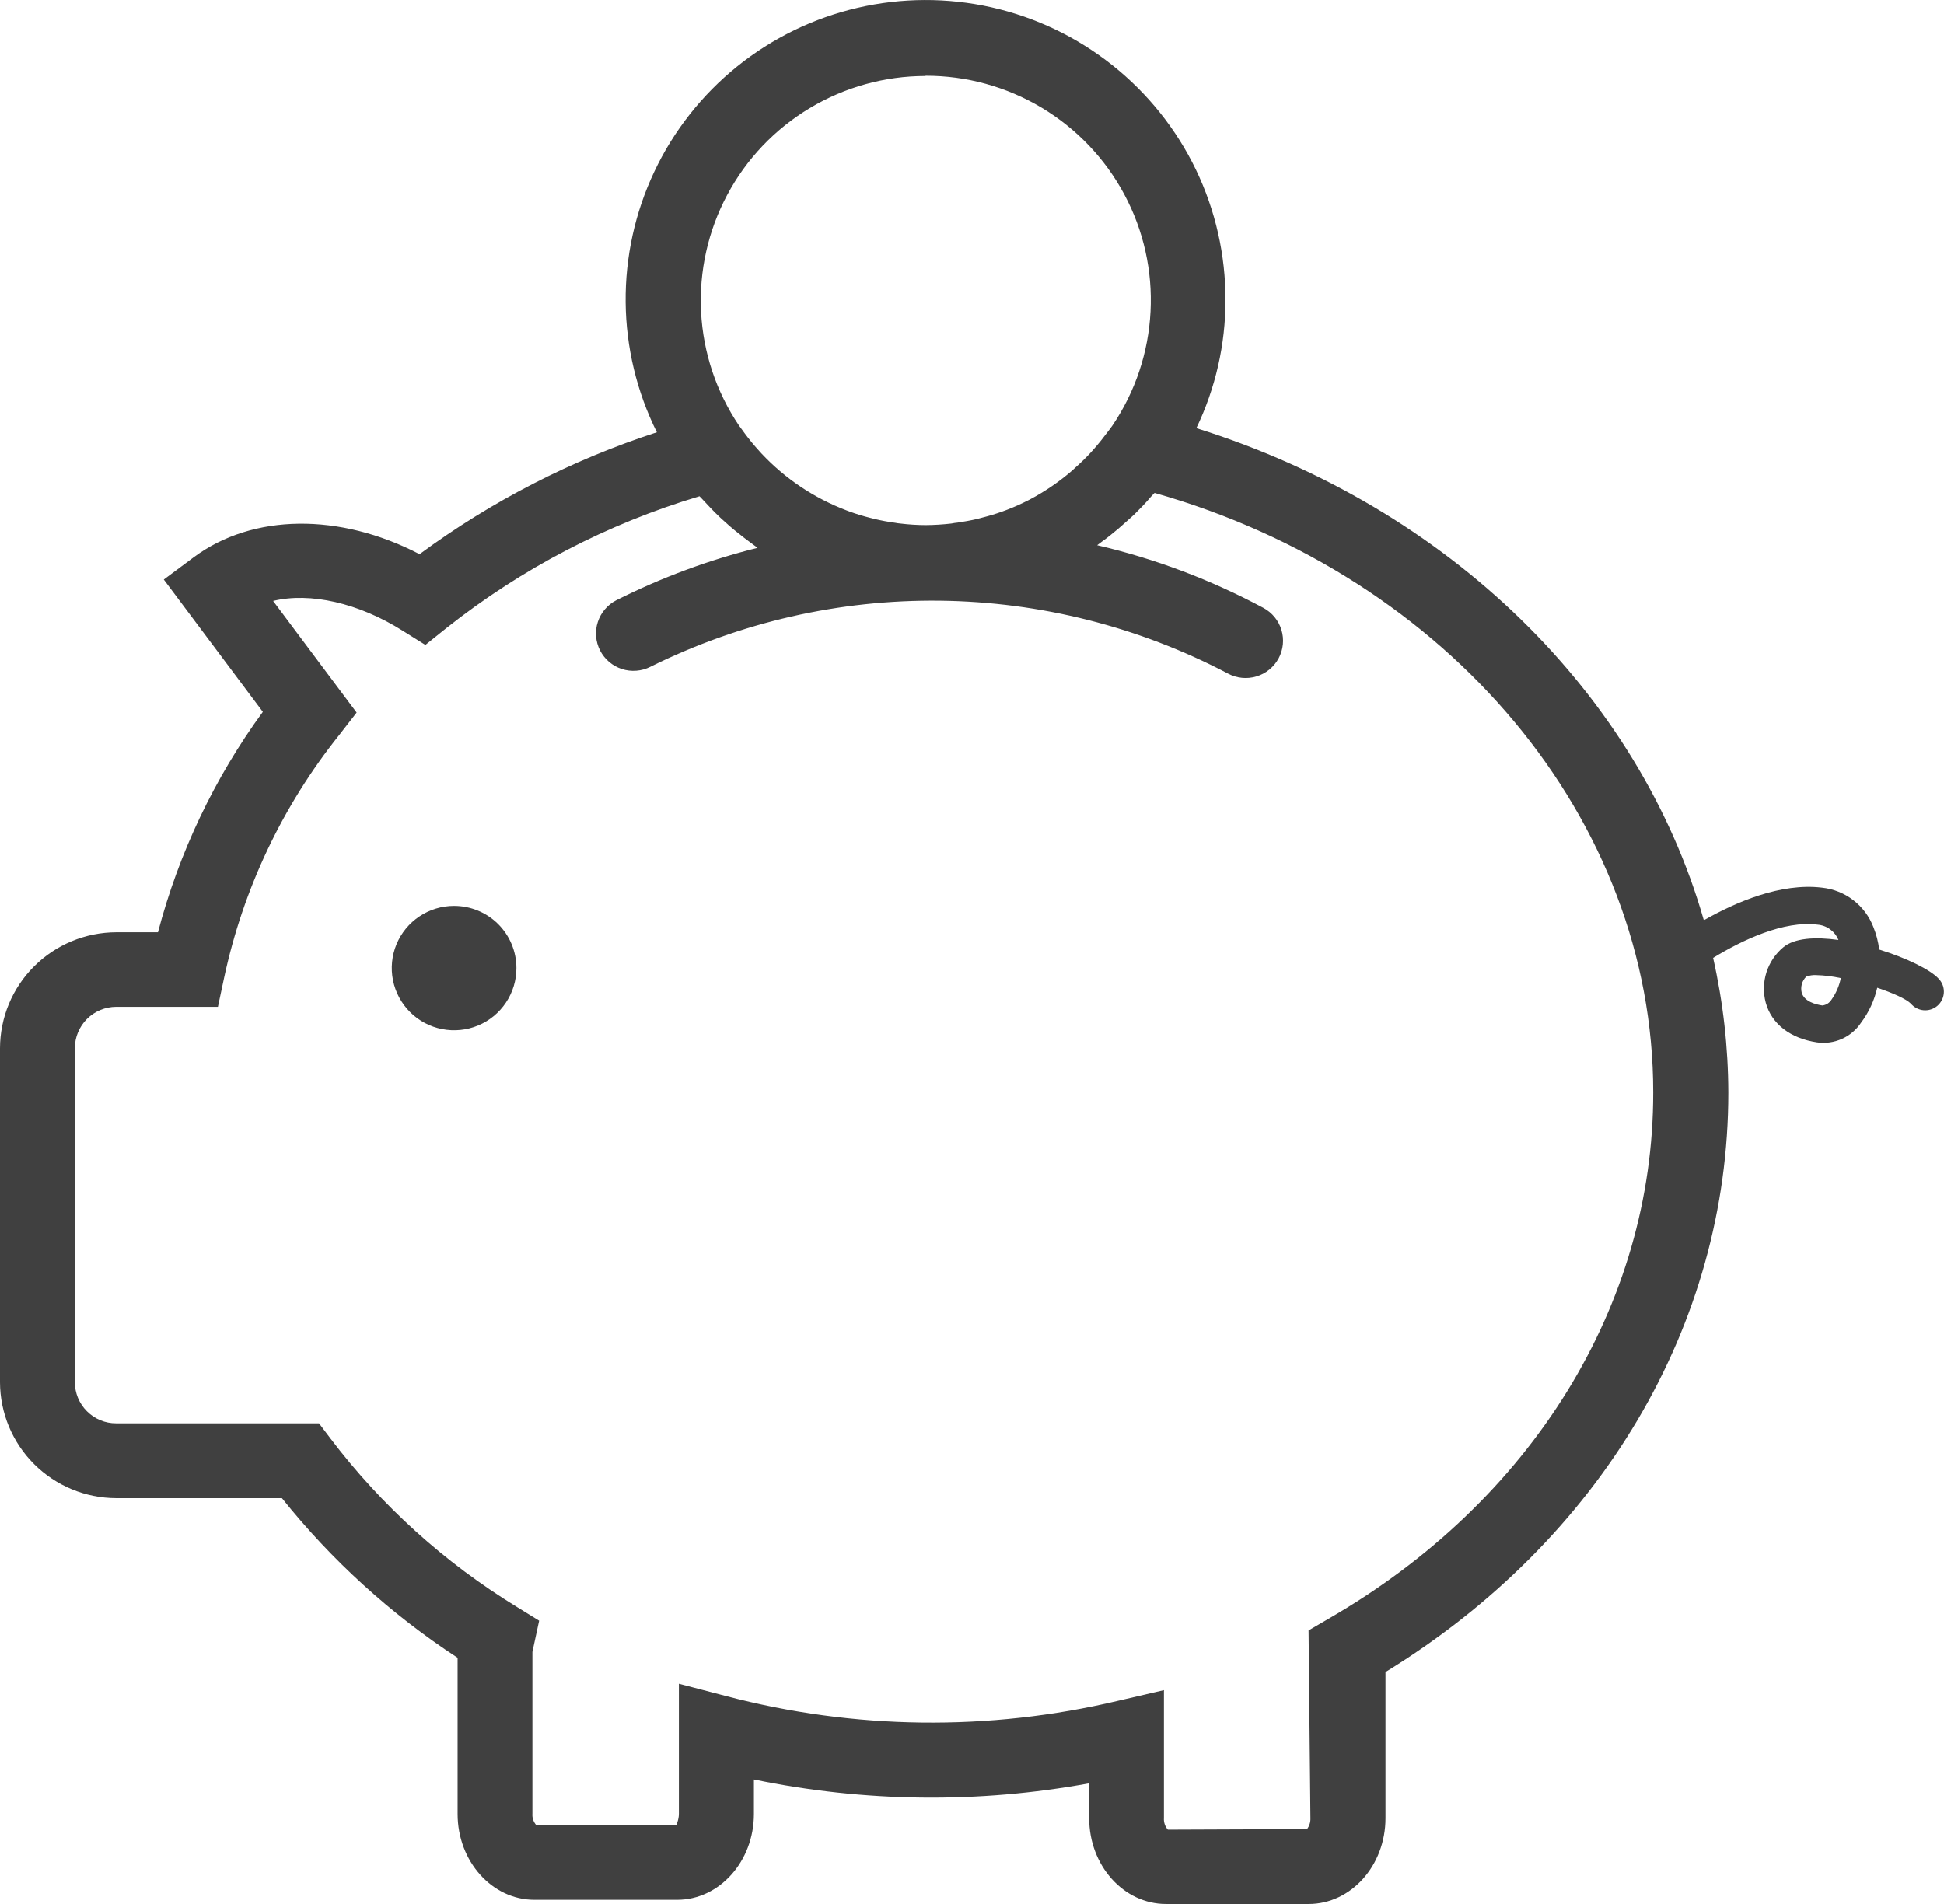 <svg width="49" height="48" viewBox="0 0 49 48" fill="none" xmlns="http://www.w3.org/2000/svg">
<g clip-path="url(#clip0_8_341)">
<path d="M48.862 24.671C48.659 24.448 48.054 24.15 47.367 23.938C47.343 23.743 47.294 23.552 47.22 23.37C47.117 23.101 46.941 22.866 46.712 22.691C46.483 22.515 46.21 22.407 45.923 22.377C44.886 22.252 43.757 22.74 42.947 23.199C41.314 17.509 36.538 12.79 30.155 10.794C30.638 9.787 30.889 8.685 30.889 7.569C30.892 6.431 30.638 5.306 30.145 4.28C29.651 3.254 28.931 2.353 28.039 1.644C27.147 0.934 26.106 0.436 24.994 0.185C23.881 -0.065 22.727 -0.061 21.616 0.197C20.505 0.455 19.467 0.96 18.58 1.675C17.693 2.39 16.979 3.296 16.493 4.326C16.006 5.355 15.759 6.481 15.77 7.619C15.781 8.757 16.05 9.878 16.557 10.898C14.411 11.595 12.391 12.632 10.575 13.971C8.566 12.924 6.371 12.944 4.885 14.047L4.129 14.61L6.625 17.946C5.404 19.617 4.508 21.502 3.982 23.502H2.929C2.152 23.505 1.409 23.814 0.86 24.362C0.311 24.91 0.002 25.652 0 26.427L0 34.846C0.002 35.62 0.312 36.363 0.86 36.91C1.409 37.458 2.153 37.767 2.929 37.769H7.106C8.359 39.336 9.853 40.695 11.534 41.793V45.731C11.534 46.924 12.402 47.895 13.47 47.895H17.067C18.134 47.895 19.003 46.924 19.003 45.731V44.861C21.787 45.438 24.657 45.471 27.454 44.958V45.838C27.454 47.031 28.322 48 29.389 48H32.986C34.054 48 34.922 47.031 34.922 45.838V42.152C40.346 38.823 43.564 33.401 43.564 27.543C43.561 26.401 43.432 25.263 43.181 24.149C43.915 23.697 44.967 23.202 45.811 23.31C45.927 23.319 46.037 23.36 46.13 23.428C46.223 23.496 46.296 23.589 46.339 23.696C45.751 23.614 45.231 23.646 44.948 23.882C44.749 24.049 44.602 24.269 44.524 24.516C44.446 24.763 44.44 25.027 44.507 25.278C44.654 25.814 45.128 26.179 45.8 26.279C46.013 26.31 46.23 26.279 46.427 26.191C46.624 26.103 46.791 25.961 46.91 25.782C47.106 25.521 47.245 25.221 47.317 24.902C47.718 25.036 48.051 25.187 48.166 25.304C48.246 25.399 48.361 25.458 48.484 25.469C48.608 25.48 48.731 25.442 48.827 25.363C48.923 25.283 48.983 25.169 48.995 25.046C49.007 24.922 48.97 24.799 48.891 24.703L48.863 24.672L48.862 24.671ZM23.331 1.909C24.36 1.907 25.369 2.185 26.252 2.712C27.134 3.24 27.856 3.997 28.34 4.903C28.825 5.809 29.053 6.829 29 7.854C28.948 8.88 28.617 9.872 28.043 10.723L28.01 10.769C27.985 10.806 27.956 10.839 27.93 10.876C27.821 11.023 27.705 11.169 27.584 11.307C27.552 11.345 27.518 11.38 27.486 11.417C27.366 11.546 27.241 11.668 27.111 11.783L27.025 11.863C26.696 12.147 26.336 12.393 25.951 12.596C25.938 12.604 25.925 12.609 25.912 12.616C25.737 12.705 25.558 12.785 25.375 12.855C25.336 12.871 25.296 12.884 25.255 12.899C25.096 12.956 24.934 13.005 24.77 13.046L24.623 13.085C24.463 13.122 24.3 13.15 24.136 13.175C24.084 13.18 24.032 13.187 23.98 13.198C23.766 13.223 23.551 13.236 23.335 13.238C23.121 13.237 22.907 13.224 22.695 13.198C22.65 13.194 22.605 13.188 22.561 13.179C22.389 13.156 22.221 13.125 22.052 13.085L21.937 13.056C21.759 13.012 21.582 12.958 21.41 12.895L21.338 12.868C20.524 12.559 19.791 12.069 19.195 11.434L19.148 11.382C19.013 11.235 18.886 11.081 18.767 10.92C18.74 10.879 18.707 10.839 18.678 10.798L18.627 10.729C18.054 9.878 17.724 8.888 17.671 7.864C17.619 6.84 17.846 5.821 18.329 4.916C18.811 4.01 19.531 3.253 20.411 2.725C21.292 2.196 22.299 1.916 23.326 1.915L23.331 1.909ZM33.487 40.809L32.983 41.103L33.03 45.836C33.035 45.936 33.004 46.034 32.944 46.113L29.438 46.127C29.402 46.087 29.375 46.041 29.358 45.99C29.341 45.94 29.334 45.886 29.338 45.833V42.608L28.181 42.877C24.926 43.649 21.531 43.608 18.296 42.756L17.112 42.447V45.725C17.112 45.896 17.039 45.998 17.064 46.003L13.52 46.015C13.484 45.976 13.457 45.929 13.44 45.879C13.422 45.828 13.416 45.775 13.42 45.722V41.645L13.59 40.858L13.025 40.509C11.206 39.397 9.612 37.955 8.325 36.258L8.041 35.882H2.929C2.792 35.883 2.656 35.856 2.53 35.804C2.404 35.752 2.289 35.675 2.192 35.578C2.095 35.482 2.018 35.367 1.966 35.241C1.914 35.115 1.887 34.98 1.887 34.843V26.425C1.887 26.149 1.997 25.885 2.192 25.689C2.387 25.494 2.652 25.384 2.929 25.383H5.493L5.652 24.637C6.131 22.406 7.122 20.316 8.548 18.533L8.989 17.964L6.884 15.149C7.817 14.924 9.036 15.199 10.146 15.898L10.722 16.258L11.249 15.835C13.146 14.332 15.312 13.204 17.632 12.511C17.653 12.536 17.679 12.557 17.7 12.582C17.847 12.742 17.994 12.898 18.151 13.046C18.19 13.084 18.233 13.119 18.273 13.156C18.43 13.302 18.593 13.431 18.759 13.56L18.879 13.65C18.951 13.702 19.026 13.761 19.095 13.811C17.864 14.117 16.671 14.56 15.538 15.13C15.427 15.186 15.329 15.264 15.249 15.358C15.168 15.452 15.107 15.561 15.069 15.678C15.03 15.796 15.015 15.92 15.025 16.043C15.035 16.166 15.069 16.287 15.125 16.397C15.239 16.619 15.436 16.788 15.674 16.865C15.792 16.903 15.916 16.918 16.04 16.908C16.163 16.899 16.284 16.865 16.394 16.809C18.661 15.684 21.163 15.113 23.694 15.143C26.225 15.173 28.713 15.803 30.952 16.98C31.172 17.098 31.43 17.124 31.669 17.052C31.909 16.98 32.109 16.817 32.228 16.597C32.346 16.377 32.372 16.12 32.3 15.881C32.228 15.642 32.064 15.442 31.844 15.324C30.523 14.616 29.115 14.085 27.655 13.745L27.791 13.642C27.856 13.595 27.921 13.548 27.984 13.496C28.13 13.38 28.271 13.26 28.407 13.135C28.466 13.082 28.524 13.032 28.582 12.978C28.729 12.832 28.875 12.685 29.012 12.521C29.041 12.489 29.072 12.461 29.102 12.427C36.533 14.535 41.671 20.672 41.671 27.537C41.675 32.89 38.616 37.851 33.487 40.809ZM46.164 25.203C46.139 25.243 46.106 25.276 46.067 25.302C46.027 25.327 45.983 25.343 45.936 25.349C45.767 25.325 45.477 25.25 45.413 25.024C45.396 24.953 45.398 24.878 45.418 24.807C45.438 24.736 45.477 24.672 45.529 24.621C45.609 24.591 45.693 24.578 45.778 24.583C45.987 24.588 46.195 24.614 46.399 24.659C46.36 24.855 46.28 25.04 46.164 25.203ZM13.017 24.404C13.018 24.714 12.926 25.017 12.753 25.276C12.581 25.534 12.336 25.735 12.049 25.854C11.762 25.973 11.446 26.004 11.141 25.944C10.836 25.884 10.556 25.735 10.336 25.516C10.116 25.296 9.966 25.017 9.905 24.713C9.844 24.409 9.875 24.093 9.993 23.806C10.112 23.52 10.313 23.274 10.572 23.102C10.83 22.929 11.134 22.837 11.444 22.837C11.651 22.837 11.855 22.877 12.046 22.956C12.237 23.034 12.41 23.15 12.556 23.295C12.702 23.441 12.818 23.613 12.897 23.804C12.976 23.994 13.017 24.198 13.017 24.404Z" fill="#404040"/>
</g>
<defs>
<clipPath id="clip0_8_341">
<rect width="49" height="48" fill="white"/>
</clipPath>
</defs>
</svg>
